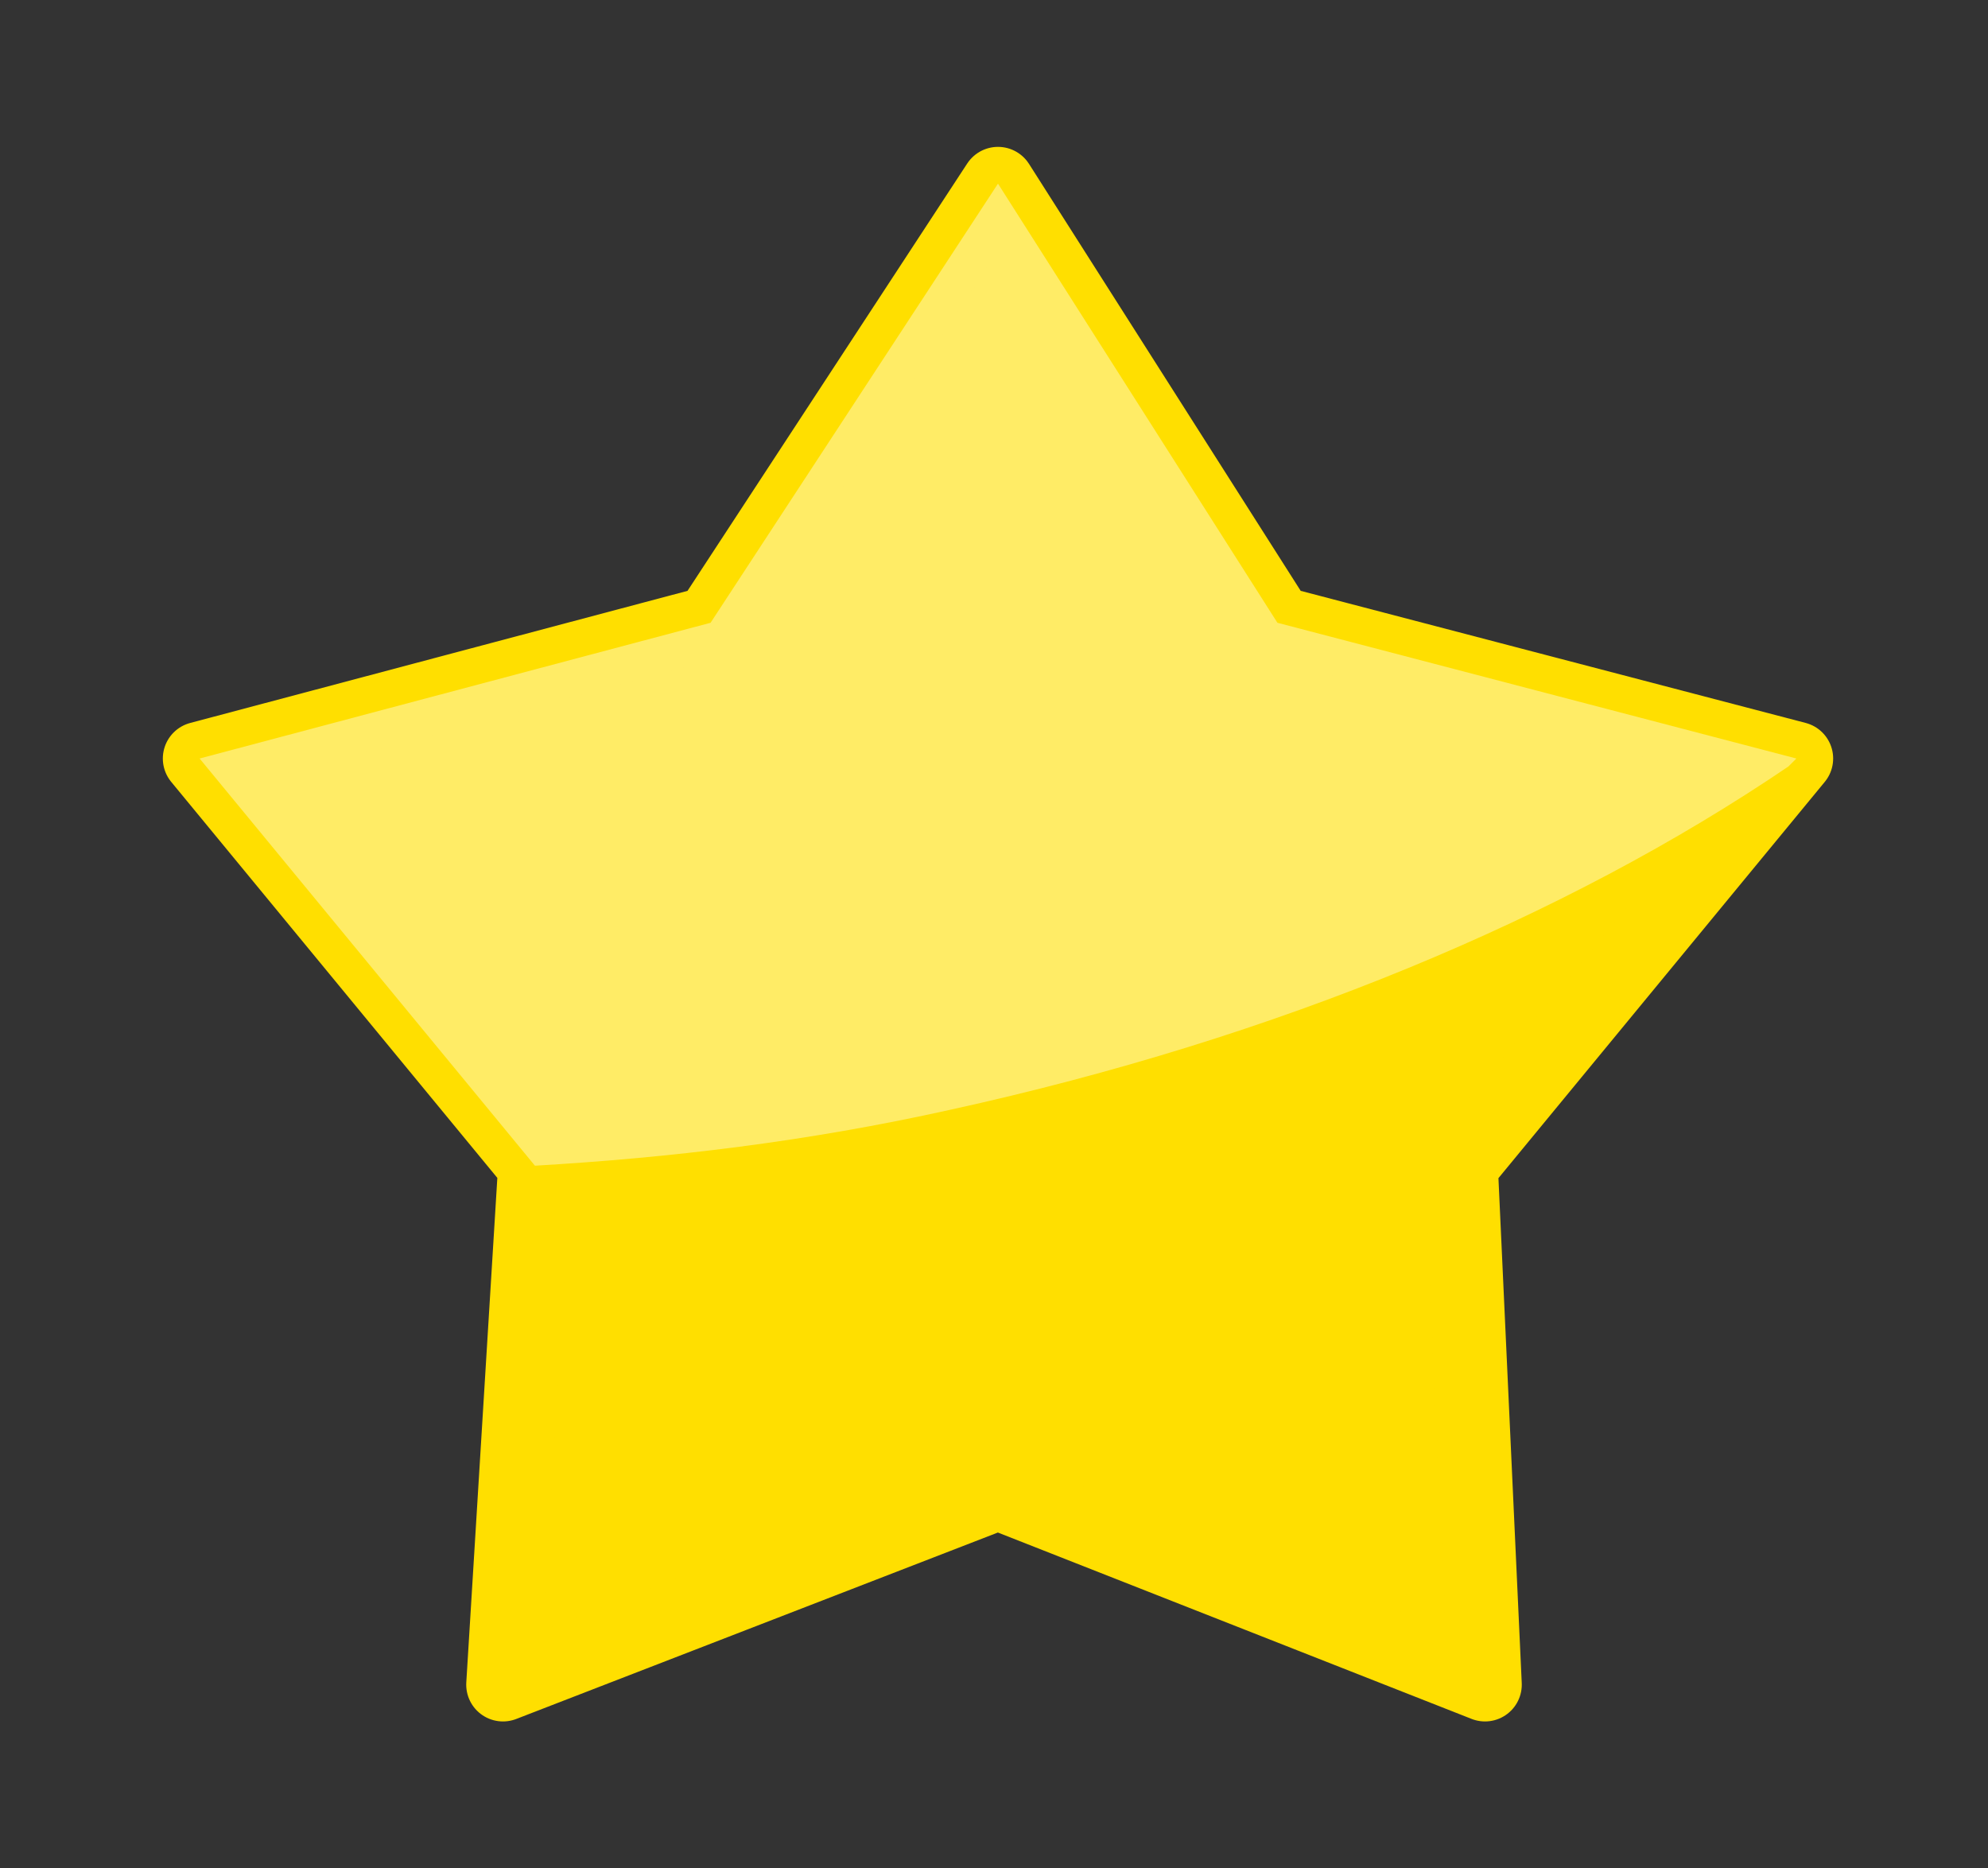 <?xml version="1.0" encoding="utf-8"?>
<!-- Generator: Adobe Illustrator 25.4.1, SVG Export Plug-In . SVG Version: 6.00 Build 0)  -->
<svg version="1.1" id="Layer_1" xmlns="http://www.w3.org/2000/svg" xmlns:xlink="http://www.w3.org/1999/xlink" x="0px" y="0px"
	 viewBox="0 0 24.9 23.4" style="enable-background:new 0 0 24.9 23.4;" xml:space="preserve">
<rect x="0" y="0" width="24.9" height="23.4" fill="#333333" stroke="none"/>
<style type="text/css">
	.st0{fill:#FFDF00;stroke:#FFDF00;stroke-width:0.921;stroke-linecap:round;stroke-linejoin:round;stroke-miterlimit:10;}
	.st1{opacity:0.4;fill:#FFFFFF;}
</style>
<g>
	<polygon class="st0" points="6.3,21.1 6.7,14.6 2.5,9.5 8.9,7.8 12.5,2.3 16,7.8 22.5,9.5 18.3,14.6 18.6,21.1 12.5,18.7 	"/>
	<path class="st1" d="M12.5,2.3L8.9,7.8L2.5,9.5l4.2,5.1c1.7-0.1,3.4-0.3,5.2-0.7c4.1-0.9,7.7-2.4,10.5-4.3l0.1-0.1L16,7.8L12.5,2.3
		z"/>
</g>
</svg>
